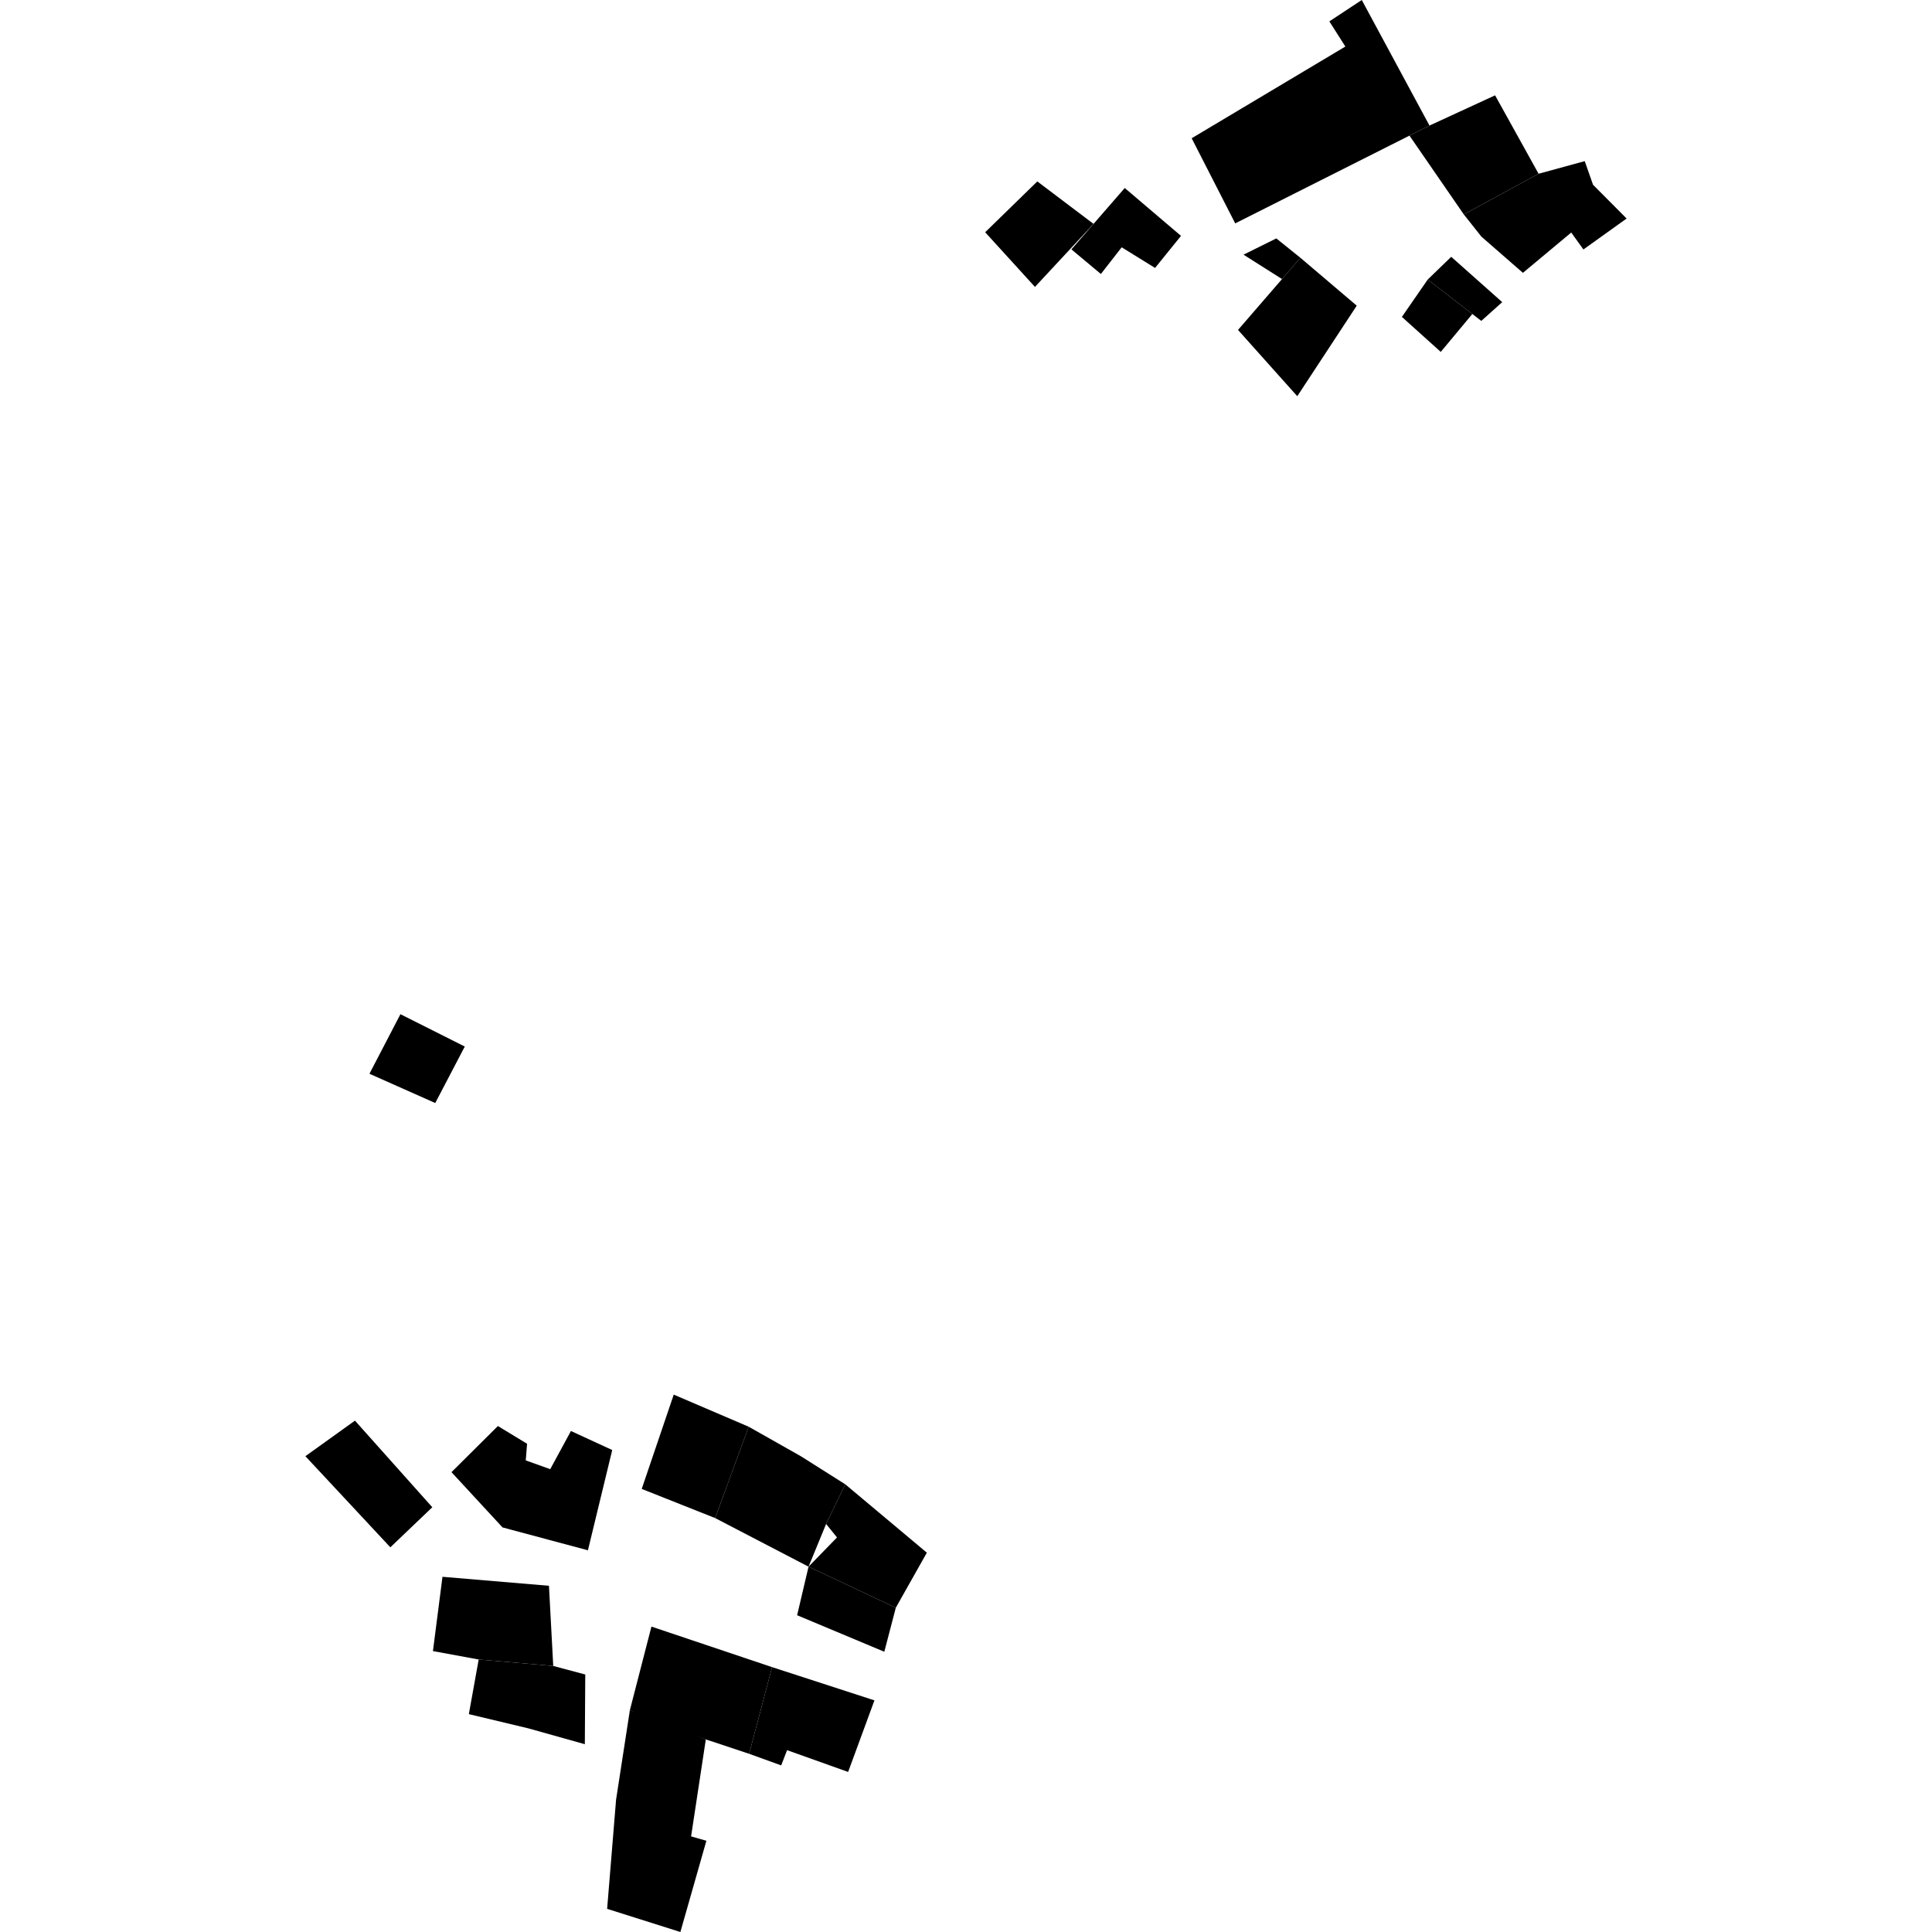 <?xml version="1.0" encoding="utf-8" standalone="no"?>
<!DOCTYPE svg PUBLIC "-//W3C//DTD SVG 1.1//EN"
  "http://www.w3.org/Graphics/SVG/1.1/DTD/svg11.dtd">
<!-- Created with matplotlib (https://matplotlib.org/) -->
<svg height="288pt" version="1.1" viewBox="0 0 288 288" width="288pt" xmlns="http://www.w3.org/2000/svg" xmlns:xlink="http://www.w3.org/1999/xlink">
 <defs>
  <style type="text/css">
*{stroke-linecap:butt;stroke-linejoin:round;}
  </style>
 </defs>
 <g id="figure_1">
  <g id="patch_1">
   <path d="M 0 288 
L 288 288 
L 288 0 
L 0 0 
z
" style="fill:none;opacity:0;"/>
  </g>
  <g id="axes_1">
   <g id="PatchCollection_1">
    <path clip-path="url(#pa846ef5687)" d="M 202.997 0 
L 213.091 18.718 
L 210.107 20.217 
L 184.131 33.299 
L 177.641 20.609 
L 200.551 6.938 
L 198.165 3.187 
L 202.997 0 
"/>
    <path clip-path="url(#pa846ef5687)" d="M 65.959 235.05 
L 81.832 236.39 
L 82.471 248.339 
L 76.652 247.831 
L 71.357 247.38 
L 64.537 246.123 
L 65.959 235.05 
"/>
    <path clip-path="url(#pa846ef5687)" d="M 76.652 247.831 
L 82.471 248.339 
L 87.244 249.615 
L 87.18 260.006 
L 78.761 257.644 
L 69.89 255.523 
L 71.357 247.38 
L 76.652 247.831 
"/>
    <path clip-path="url(#pa846ef5687)" d="M 115.092 248.516 
L 130.351 253.471 
L 126.429 264.141 
L 117.328 260.894 
L 116.451 263.165 
L 111.67 261.435 
L 115.092 248.516 
"/>
    <path clip-path="url(#pa846ef5687)" d="M 120.529 233.542 
L 133.536 239.66 
L 131.822 246.224 
L 118.825 240.78 
L 120.529 233.542 
"/>
    <path clip-path="url(#pa846ef5687)" d="M 126.007 221.266 
L 138.164 231.457 
L 133.536 239.66 
L 120.529 233.542 
L 124.77 229.184 
L 123.148 227.172 
L 126.007 221.266 
"/>
    <path clip-path="url(#pa846ef5687)" d="M 120.529 233.542 
L 106.603 226.296 
L 111.605 212.678 
L 119.375 217.074 
L 126.007 221.266 
L 123.148 227.172 
L 120.529 233.542 
"/>
    <path clip-path="url(#pa846ef5687)" d="M 59.692 151.185 
L 69.283 156.007 
L 64.881 164.427 
L 55.073 160.063 
L 59.692 151.185 
"/>
    <path clip-path="url(#pa846ef5687)" d="M 85.109 213.317 
L 91.264 216.154 
L 87.641 231.1 
L 74.908 227.688 
L 67.302 219.451 
L 74.221 212.575 
L 78.569 215.219 
L 78.374 217.7 
L 82.023 219.006 
L 85.109 213.317 
"/>
    <path clip-path="url(#pa846ef5687)" d="M 100.433 207.894 
L 111.605 212.678 
L 106.603 226.296 
L 95.66 221.95 
L 100.433 207.894 
"/>
    <path clip-path="url(#pa846ef5687)" d="M 115.092 248.516 
L 97.109 242.473 
L 93.894 254.936 
L 98.008 256.896 
L 105.215 259.29 
L 111.67 261.435 
L 115.092 248.516 
"/>
    <path clip-path="url(#pa846ef5687)" d="M 93.894 254.936 
L 91.837 268.275 
L 90.504 284.548 
L 101.423 288 
L 105.3 274.399 
L 103.02 273.747 
L 105.215 259.29 
L 93.894 254.936 
"/>
    <path clip-path="url(#pa846ef5687)" d="M 52.913 211.772 
L 64.442 224.683 
L 58.188 230.655 
L 45.524 217.073 
L 52.913 211.772 
"/>
    <path clip-path="url(#pa846ef5687)" d="M 193.853 38.43 
L 202.248 45.565 
L 193.383 59.061 
L 184.549 49.182 
L 191.108 41.598 
L 193.853 38.43 
"/>
    <path clip-path="url(#pa846ef5687)" d="M 167.664 28.025 
L 176.049 35.161 
L 172.183 39.941 
L 167.208 36.865 
L 164.106 40.843 
L 159.713 37.174 
L 163.012 33.375 
L 167.664 28.025 
"/>
    <path clip-path="url(#pa846ef5687)" d="M 190.258 35.54 
L 193.853 38.43 
L 191.108 41.598 
L 185.367 37.963 
L 190.258 35.54 
"/>
    <path clip-path="url(#pa846ef5687)" d="M 213.091 18.718 
L 222.87 14.211 
L 229.355 25.902 
L 218.203 31.961 
L 210.107 20.217 
L 213.091 18.718 
"/>
    <path clip-path="url(#pa846ef5687)" d="M 216.33 38.281 
L 223.933 45.039 
L 220.813 47.837 
L 219.478 46.806 
L 212.831 41.668 
L 216.33 38.281 
"/>
    <path clip-path="url(#pa846ef5687)" d="M 212.831 41.668 
L 208.977 47.239 
L 214.771 52.456 
L 219.478 46.806 
L 212.831 41.668 
"/>
    <path clip-path="url(#pa846ef5687)" d="M 229.355 25.902 
L 236.233 24.02 
L 237.471 27.542 
L 242.476 32.576 
L 236.037 37.188 
L 234.223 34.661 
L 227.019 40.673 
L 220.824 35.268 
L 218.203 31.961 
L 229.355 25.902 
"/>
    <path clip-path="url(#pa846ef5687)" d="M 154.63 27.044 
L 163.012 33.375 
L 154.278 42.77 
L 146.858 34.621 
L 154.63 27.044 
"/>
   </g>
  </g>
 </g>
 <defs>
  <clipPath id="pa846ef5687">
   <rect height="288" width="196.953" x="45.524" y="0"/>
  </clipPath>
 </defs>
</svg>
